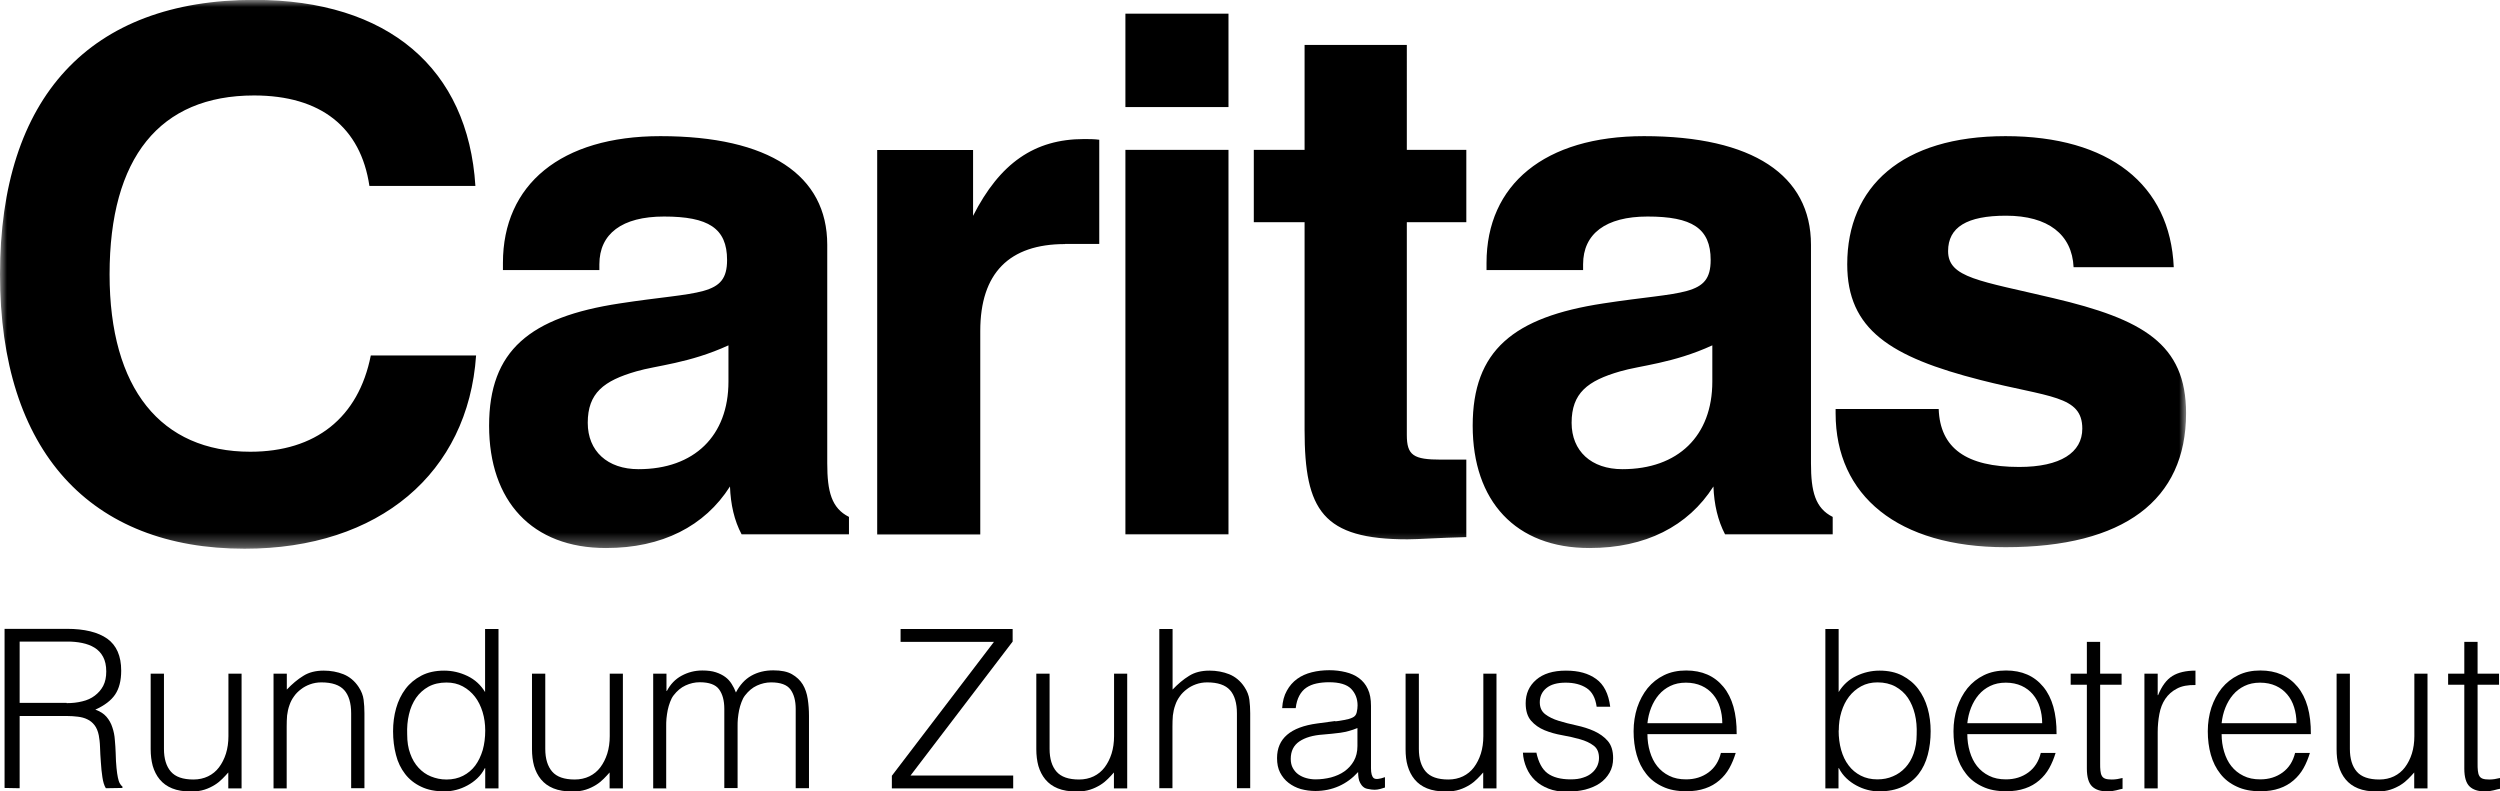 <?xml version="1.0" encoding="UTF-8"?>
<svg xmlns="http://www.w3.org/2000/svg" xmlns:xlink="http://www.w3.org/1999/xlink" id="Ebene_2" width="180.69" height="57.2" viewBox="0 0 180.69 57.2">
  <defs>
    <mask id="mask" x="0" y="0" width="158" height="39.66" maskUnits="userSpaceOnUse">
      <g id="mask-2">
        <polygon id="path-1" points="0 .02 158 .02 158 39.66 0 39.66 0 .02" fill="#fff" fill-rule="evenodd" stroke-width="0"></polygon>
      </g>
    </mask>
  </defs>
  <g id="Ebene_1-2">
    <g id="Page-1">
      <g id="Header-Caritas-Navi_-Ebene-eins_">
        <g id="logo-caritas">
          <g id="Group-3">
            <g mask="url(#mask)">
              <g id="Fill-1">
                <path d="M149.88,19.31h7.23c-.26-5.97-4.66-9.47-12.16-9.47s-11.44,3.66-11.44,9.26c0,4.71,3.1,6.7,9.65,8.37,4.93,1.26,7.34,1.1,7.34,3.51,0,1.73-1.58,2.77-4.56,2.77-3.83,0-5.72-1.36-5.82-4.19h-7.45v.31c0,5.96,4.51,9.68,12.28,9.68,8.55,0,13.05-3.4,13.05-9.68,0-5.03-3.14-6.8-9.59-8.32-5.3-1.26-7.61-1.46-7.61-3.4,0-1.73,1.36-2.56,4.19-2.56,3.04,0,4.77,1.36,4.88,3.72ZM124.7,38.62h7.76v-1.26c-1.26-.63-1.57-1.83-1.57-3.87v-15.8c0-5.02-4.2-7.85-12.07-7.85-7.18,0-11.38,3.5-11.38,9.16v.52h6.98v-.42c0-2.2,1.63-3.45,4.66-3.45,3.2,0,4.56.84,4.56,3.14,0,2.67-1.99,2.25-7.76,3.14-6.5.99-9.44,3.4-9.44,8.84s3.09,8.84,8.44,8.84c4.04,0,7.13-1.57,8.96-4.45.05,1.31.32,2.46.84,3.46ZM123.76,27.58c0,3.92-2.47,6.33-6.5,6.33-2.25,0-3.67-1.31-3.67-3.35,0-2.15,1.15-3.04,3.51-3.72,1.42-.42,3.83-.58,6.66-1.88v2.62ZM101.73,38.98c.79,0,2.2-.11,4.25-.16v-5.6h-1.83c-1.99,0-2.47-.31-2.47-1.78v-15.38h4.3v-5.23h-4.3V3.25h-7.39v7.58h-3.67v5.23h3.67v15.02c0,5.81,1.31,7.9,7.45,7.9ZM81.34,38.62h7.45V10.83h-7.45v27.79ZM81.34,7.74h7.45V.99h-7.45v6.75ZM76.98,17.63h2.47v-7.53c-.36-.05-.74-.05-1.1-.05-3.57,0-6.08,1.73-8.02,5.55v-4.76h-6.93v27.79h7.45v-14.71c0-4.19,2.1-6.28,6.13-6.28ZM53.6,38.62h7.76v-1.26c-1.26-.63-1.57-1.83-1.57-3.87v-15.8c0-5.02-4.2-7.85-12.06-7.85-7.19,0-11.38,3.5-11.38,9.16v.52h6.97v-.42c0-2.2,1.63-3.45,4.67-3.45,3.2,0,4.56.84,4.56,3.14,0,2.67-1.99,2.25-7.76,3.14-6.5.99-9.44,3.4-9.44,8.84s3.09,8.84,8.45,8.84c4.04,0,7.13-1.57,8.96-4.45.05,1.31.31,2.46.84,3.46ZM52.65,27.58c0,3.92-2.47,6.33-6.5,6.33-2.25,0-3.67-1.31-3.67-3.35,0-2.15,1.15-3.04,3.51-3.72,1.42-.42,3.83-.58,6.66-1.88v2.62ZM7.92,19.83c0-8.43,3.62-12.93,10.44-12.93,4.83,0,7.71,2.3,8.34,6.54h7.66c-.53-8.48-6.29-13.45-15.99-13.45C6.5,0,0,7.01,0,19.83s6.55,19.83,17.68,19.83c9.75,0,16.15-5.49,16.73-13.97h-7.61c-.89,4.5-3.99,6.96-8.71,6.96-6.45,0-10.17-4.55-10.17-12.82Z" fill="#000" fill-rule="evenodd" stroke-width="0"></path>
              </g>
            </g>
          </g>
        </g>
      </g>
    </g>
    <path d="M1.42,51.74v5.23l-1.09-.02v-11.5h4.51c1.27,0,2.24.24,2.91.71.67.48,1.01,1.25,1.01,2.31,0,.73-.15,1.3-.44,1.73-.29.43-.77.79-1.43,1.09.34.12.61.29.8.51s.34.48.43.77c.1.29.16.59.18.91.03.32.05.63.06.93.01.44.03.8.06,1.09.03.29.06.52.1.7.04.18.08.32.14.42.05.1.12.18.19.23v.1l-1.2.02c-.12-.19-.2-.46-.25-.8-.05-.34-.09-.7-.11-1.07-.03-.37-.05-.74-.06-1.09s-.05-.64-.09-.86c-.06-.31-.17-.56-.31-.74s-.32-.33-.52-.42c-.2-.1-.43-.16-.68-.19-.25-.03-.51-.05-.78-.05H1.42ZM4.82,50.82c.41,0,.78-.04,1.13-.13.35-.08.65-.22.9-.41s.46-.42.61-.71c.15-.29.22-.63.22-1.04,0-.43-.08-.78-.23-1.06-.15-.28-.36-.5-.62-.66-.26-.16-.56-.27-.9-.34s-.69-.1-1.05-.1H1.42v4.43h3.39Z" fill="#000" stroke-width="0"></path>
    <path d="M16.5,48.69h.96v8.29h-.96v-1.15c-.13.15-.27.3-.43.46s-.34.31-.55.44c-.21.13-.45.25-.73.34-.28.09-.6.14-.96.14-.56,0-1.02-.08-1.39-.23-.37-.15-.67-.37-.9-.65s-.39-.6-.5-.97c-.1-.37-.15-.77-.15-1.21v-5.46h.96v5.44c0,.71.17,1.26.5,1.64.33.38.87.57,1.63.57.39,0,.75-.08,1.06-.23.31-.15.58-.37.79-.65.21-.28.38-.61.5-.99.12-.38.18-.81.18-1.26v-4.51Z" fill="#000" stroke-width="0"></path>
    <path d="M20.73,56.98h-.96v-8.29h.96v1.15c.38-.4.78-.74,1.19-.99.41-.26.9-.38,1.48-.38.51,0,.99.09,1.42.26.44.18.81.48,1.1.92.2.3.32.61.36.92.04.31.06.64.06.98v5.42h-.96v-5.41c0-.75-.17-1.31-.5-1.68s-.88-.56-1.65-.56c-.3,0-.57.05-.82.14-.25.09-.47.21-.66.36-.2.15-.37.32-.5.51-.14.19-.25.4-.32.61-.1.27-.15.52-.18.77-.02.25-.03.51-.03.8v4.46Z" fill="#000" stroke-width="0"></path>
    <path d="M35.07,45.46h.96v11.52h-.96v-1.46h-.03c-.14.28-.32.52-.54.73s-.46.38-.72.52c-.26.14-.53.25-.81.32s-.55.11-.82.11c-.67,0-1.24-.11-1.71-.34-.47-.22-.86-.53-1.16-.92-.3-.39-.53-.85-.66-1.38-.14-.53-.21-1.1-.21-1.71,0-.58.07-1.13.22-1.66.15-.53.38-1,.68-1.4.3-.4.69-.72,1.15-.96.46-.24,1.01-.36,1.64-.36.59,0,1.15.13,1.69.39.54.26.96.65,1.27,1.16v-4.56ZM35.07,52.8c0-.47-.06-.91-.19-1.34-.13-.42-.31-.79-.55-1.1-.24-.31-.53-.56-.88-.75-.35-.19-.74-.28-1.18-.28-.5,0-.93.1-1.3.3-.36.2-.66.47-.9.81-.23.34-.41.74-.51,1.19-.11.45-.15.94-.13,1.46,0,.52.07.98.22,1.38.14.4.34.74.6,1.02.26.28.55.49.9.63s.71.22,1.12.22c.45,0,.85-.09,1.2-.27.35-.18.65-.43.88-.74.23-.31.41-.69.54-1.12.12-.43.18-.9.18-1.4Z" fill="#000" stroke-width="0"></path>
    <path d="M44.06,48.69h.96v8.29h-.96v-1.15c-.13.15-.27.3-.43.46s-.34.31-.55.44c-.21.13-.45.25-.73.34-.28.09-.6.14-.96.14-.56,0-1.02-.08-1.39-.23-.37-.15-.67-.37-.9-.65s-.39-.6-.5-.97c-.1-.37-.15-.77-.15-1.21v-5.46h.96v5.44c0,.71.17,1.26.5,1.64.33.38.87.57,1.63.57.39,0,.75-.08,1.06-.23.31-.15.58-.37.79-.65.21-.28.38-.61.5-.99.12-.38.18-.81.18-1.26v-4.51Z" fill="#000" stroke-width="0"></path>
    <path d="M48.17,56.98h-.96v-8.29h.96v1.25h.03c.25-.48.6-.85,1.06-1.1.46-.25.96-.38,1.5-.38.38,0,.71.04.98.13s.49.2.68.34.34.31.46.5.23.4.31.62c.28-.54.65-.95,1.11-1.21.46-.26.99-.39,1.59-.39.57,0,1.02.09,1.35.28s.59.43.78.74c.18.3.3.65.36,1.05.06.4.09.8.09,1.22v5.23h-.96v-5.73c0-.6-.13-1.07-.38-1.41-.25-.34-.72-.51-1.4-.51-.35,0-.69.08-1.02.23-.33.15-.61.39-.86.71-.11.14-.19.3-.26.49s-.13.38-.17.58c-.04.2-.07.41-.09.61-.02.2-.02.39-.02.56v4.46h-.96v-5.73c0-.6-.13-1.07-.38-1.41-.25-.34-.72-.51-1.4-.51-.35,0-.69.08-1.02.23-.33.15-.61.39-.86.71-.11.14-.19.3-.26.49-.07.19-.13.38-.17.58-.04.2-.07.41-.09.61-.02.2-.02.39-.02.56v4.46Z" fill="#000" stroke-width="0"></path>
    <path d="M64.46,56.98v-.91l7.38-9.68h-6.75v-.93h8.1v.91l-7.38,9.68h7.42v.93h-8.77Z" fill="#000" stroke-width="0"></path>
    <path d="M80.51,48.69h.96v8.29h-.96v-1.15c-.13.15-.27.3-.43.46s-.34.31-.55.44c-.21.13-.45.25-.73.34-.28.09-.6.14-.96.14-.56,0-1.02-.08-1.39-.23-.37-.15-.67-.37-.9-.65s-.39-.6-.5-.97c-.1-.37-.15-.77-.15-1.21v-5.46h.96v5.44c0,.71.17,1.26.5,1.64.33.38.87.57,1.63.57.39,0,.75-.08,1.06-.23.31-.15.58-.37.79-.65.21-.28.38-.61.5-.99.12-.38.18-.81.18-1.26v-4.51Z" fill="#000" stroke-width="0"></path>
    <path d="M83.79,56.98v-11.52h.96v4.38c.38-.4.78-.74,1.19-.99.41-.26.9-.38,1.48-.38.51,0,.99.09,1.42.26.44.18.81.48,1.1.92.2.3.32.61.36.92.04.31.06.64.06.98v5.42h-.96v-5.41c0-.75-.17-1.31-.5-1.68s-.88-.56-1.65-.56c-.3,0-.57.05-.82.14-.25.09-.47.21-.66.36-.2.15-.37.32-.5.51-.14.19-.25.4-.32.61-.1.27-.15.52-.18.77-.02.25-.03.51-.03.8v4.46h-.96Z" fill="#000" stroke-width="0"></path>
    <path d="M96.49,52.14c.18-.02.4-.05.65-.1.25-.04.46-.1.62-.18.16-.07.26-.2.3-.38.04-.18.06-.34.06-.49,0-.49-.16-.89-.47-1.21-.31-.31-.84-.47-1.59-.47-.33,0-.63.03-.91.09s-.52.16-.73.3-.38.34-.51.58c-.13.24-.22.54-.26.9h-.98c.03-.49.14-.91.34-1.26.19-.35.44-.63.74-.85.3-.22.66-.38,1.06-.48.4-.1.82-.15,1.27-.15.42,0,.81.05,1.18.14.37.09.69.23.96.43.27.2.49.46.64.79.16.33.23.74.23,1.22v4.51c0,.37.07.61.2.71.13.1.4.08.81-.07v.75c-.07.02-.18.05-.33.1-.14.04-.29.06-.42.06-.15,0-.29-.02-.43-.05-.16-.02-.29-.07-.38-.15-.1-.08-.17-.18-.23-.29-.06-.11-.1-.23-.12-.37s-.03-.27-.03-.42c-.41.45-.87.79-1.39,1.02s-1.09.35-1.7.35c-.36,0-.71-.05-1.05-.14-.34-.1-.63-.25-.89-.45-.26-.2-.46-.45-.61-.74s-.22-.64-.22-1.05c0-1.41.97-2.24,2.9-2.5l1.33-.18ZM98.11,52.62c-.41.17-.82.28-1.23.34-.42.05-.83.1-1.25.13-.74.05-1.31.22-1.72.5-.41.28-.62.7-.62,1.26,0,.26.05.48.15.66s.23.34.4.46c.17.12.36.21.58.27s.44.09.66.09c.38,0,.76-.05,1.12-.14.36-.1.69-.24.97-.44.28-.2.51-.45.68-.75.17-.3.26-.66.26-1.08v-1.3Z" fill="#000" stroke-width="0"></path>
    <path d="M107.2,48.69h.96v8.29h-.96v-1.15c-.13.15-.27.3-.43.46s-.34.31-.55.44c-.21.13-.45.25-.73.34-.28.09-.6.14-.96.14-.55,0-1.02-.08-1.39-.23-.37-.15-.67-.37-.9-.65s-.39-.6-.5-.97-.15-.77-.15-1.21v-5.46h.96v5.44c0,.71.17,1.26.5,1.64.33.38.87.57,1.63.57.39,0,.75-.08,1.06-.23.31-.15.58-.37.79-.65.21-.28.38-.61.5-.99.12-.38.18-.81.18-1.26v-4.51Z" fill="#000" stroke-width="0"></path>
    <path d="M111.04,54.38c.15.71.42,1.22.81,1.51.39.29.95.44,1.67.44.35,0,.66-.04.91-.13.26-.08.47-.2.63-.34.17-.14.29-.31.38-.49.08-.18.13-.37.13-.58,0-.41-.13-.71-.39-.9-.26-.2-.59-.35-.98-.46s-.82-.21-1.28-.29-.89-.2-1.28-.36c-.39-.16-.72-.39-.98-.69-.26-.3-.39-.72-.39-1.26,0-.69.25-1.26.76-1.7.51-.44,1.22-.66,2.15-.66s1.62.2,2.18.6c.56.4.9,1.07,1.02,2.01h-.98c-.09-.64-.33-1.09-.73-1.35s-.9-.39-1.51-.39-1.07.13-1.39.39c-.32.26-.48.61-.48,1.03,0,.37.13.66.39.86.26.2.59.36.98.48.39.12.82.23,1.28.33.46.1.88.23,1.28.41.39.18.72.41.98.71.26.3.39.71.39,1.25,0,.39-.08.74-.26,1.05s-.41.56-.7.76-.65.35-1.06.46c-.41.1-.86.15-1.35.15s-.92-.07-1.3-.22-.7-.34-.97-.6c-.27-.26-.47-.55-.62-.9s-.24-.71-.26-1.1h.98Z" fill="#000" stroke-width="0"></path>
    <path d="M119.07,53.06c0,.45.06.87.18,1.27s.29.75.52,1.04c.23.29.52.53.87.7.35.18.76.26,1.22.26.63,0,1.17-.17,1.62-.5.45-.33.75-.8.9-1.41h1.07c-.12.39-.27.76-.46,1.1-.19.34-.43.63-.72.88s-.63.45-1.02.58c-.4.14-.85.21-1.38.21-.66,0-1.23-.11-1.71-.34-.48-.22-.88-.53-1.18-.92-.31-.39-.54-.85-.69-1.38-.15-.53-.22-1.1-.22-1.7s.09-1.18.26-1.71c.18-.53.43-1,.75-1.4.33-.4.72-.71,1.19-.94.47-.23,1-.34,1.6-.34,1.14,0,2.04.39,2.69,1.18s.97,1.92.96,3.42h-6.43ZM124.48,52.26c0-.41-.06-.79-.17-1.14-.11-.36-.28-.67-.5-.93-.22-.26-.49-.47-.82-.62-.33-.15-.71-.23-1.14-.23s-.8.08-1.13.24c-.33.16-.6.37-.83.64-.23.27-.41.58-.55.93s-.23.73-.27,1.12h5.41Z" fill="#000" stroke-width="0"></path>
    <path d="M132.89,56.98h-.96v-11.52h.96v4.56c.31-.51.73-.9,1.27-1.16.54-.26,1.1-.39,1.69-.39.63,0,1.18.12,1.64.36.46.24.85.56,1.15.96.3.4.53.87.68,1.4.15.53.22,1.09.22,1.66,0,.61-.07,1.18-.21,1.71-.14.53-.36.99-.66,1.38-.3.39-.69.7-1.16.92-.47.22-1.04.34-1.71.34-.27,0-.54-.04-.82-.11s-.55-.18-.81-.32c-.26-.14-.5-.31-.72-.52s-.4-.45-.54-.73h-.03v1.46ZM132.89,52.8c0,.5.06.97.18,1.4.12.43.3.81.54,1.12.23.31.53.56.88.74.35.18.75.27,1.2.27.41,0,.78-.07,1.12-.22.34-.14.64-.35.9-.63s.46-.62.6-1.02c.14-.4.22-.86.22-1.38.02-.52-.02-1.01-.13-1.46-.11-.45-.28-.85-.51-1.19s-.54-.61-.9-.81c-.37-.2-.8-.3-1.29-.3-.44,0-.83.09-1.18.28-.35.19-.64.44-.88.75-.24.31-.42.68-.55,1.1-.13.42-.19.87-.19,1.34Z" fill="#000" stroke-width="0"></path>
    <path d="M142.19,53.06c0,.45.06.87.18,1.27s.29.75.52,1.04c.23.29.52.53.87.7.35.18.76.26,1.22.26.63,0,1.17-.17,1.62-.5.45-.33.75-.8.9-1.41h1.07c-.12.39-.27.76-.46,1.1-.19.34-.43.63-.72.88s-.63.45-1.02.58c-.4.14-.85.21-1.38.21-.66,0-1.23-.11-1.71-.34-.48-.22-.88-.53-1.18-.92-.31-.39-.54-.85-.69-1.38-.15-.53-.22-1.1-.22-1.7s.09-1.18.26-1.71c.18-.53.43-1,.75-1.4.33-.4.72-.71,1.19-.94.47-.23,1-.34,1.6-.34,1.14,0,2.04.39,2.69,1.18s.97,1.92.96,3.42h-6.43ZM147.6,52.26c0-.41-.06-.79-.17-1.14-.11-.36-.28-.67-.5-.93-.22-.26-.49-.47-.82-.62-.33-.15-.71-.23-1.14-.23s-.8.08-1.13.24c-.33.16-.6.37-.83.64-.23.27-.41.58-.55.93s-.23.73-.27,1.12h5.41Z" fill="#000" stroke-width="0"></path>
    <path d="M153.41,57.01c-.12.02-.27.06-.46.11-.19.05-.41.08-.64.08-.48,0-.85-.12-1.1-.36-.25-.24-.38-.67-.38-1.29v-6.06h-1.17v-.8h1.17v-2.3h.96v2.3h1.55v.8h-1.55v5.68c0,.2,0,.38.02.53s.04.27.1.37c.05.1.14.17.25.21.11.04.27.06.47.06.13,0,.26-.01.39-.03s.26-.05.39-.08v.78Z" fill="#000" stroke-width="0"></path>
    <path d="M155.95,56.98h-.96v-8.29h.96v1.55h.03c.27-.66.61-1.12,1.03-1.38.42-.26.98-.39,1.67-.39v1.04c-.54-.01-.99.07-1.34.26-.35.18-.63.43-.84.74-.21.31-.35.67-.43,1.1s-.12.86-.12,1.32v4.06Z" fill="#000" stroke-width="0"></path>
    <path d="M160.57,53.06c0,.45.06.87.18,1.27s.29.75.52,1.04c.23.29.52.53.87.7.35.18.76.26,1.22.26.63,0,1.17-.17,1.62-.5.45-.33.75-.8.9-1.41h1.07c-.12.39-.27.76-.46,1.1-.19.34-.43.63-.72.88s-.63.45-1.02.58c-.4.14-.85.21-1.38.21-.66,0-1.23-.11-1.71-.34-.48-.22-.88-.53-1.18-.92-.31-.39-.54-.85-.69-1.38-.15-.53-.22-1.1-.22-1.7s.09-1.18.26-1.71c.18-.53.43-1,.75-1.4.33-.4.72-.71,1.19-.94.47-.23,1-.34,1.6-.34,1.14,0,2.04.39,2.69,1.18s.97,1.92.96,3.42h-6.43ZM165.98,52.26c0-.41-.06-.79-.17-1.14-.11-.36-.28-.67-.5-.93-.22-.26-.49-.47-.82-.62-.33-.15-.71-.23-1.14-.23s-.8.08-1.13.24c-.33.16-.6.37-.83.64-.23.27-.41.58-.55.93s-.23.73-.27,1.12h5.41Z" fill="#000" stroke-width="0"></path>
    <path d="M174.49,48.69h.96v8.29h-.96v-1.15c-.13.15-.27.3-.43.46s-.34.31-.55.44c-.21.13-.45.25-.73.34-.28.09-.6.14-.96.14-.55,0-1.02-.08-1.39-.23-.37-.15-.67-.37-.9-.65s-.39-.6-.5-.97-.15-.77-.15-1.21v-5.46h.96v5.44c0,.71.17,1.26.5,1.64.33.38.87.57,1.63.57.39,0,.75-.08,1.06-.23.31-.15.58-.37.79-.65.21-.28.38-.61.5-.99.12-.38.18-.81.18-1.26v-4.51Z" fill="#000" stroke-width="0"></path>
    <path d="M180.69,57.01c-.12.02-.27.06-.46.11-.19.05-.41.08-.64.08-.48,0-.85-.12-1.1-.36-.25-.24-.38-.67-.38-1.29v-6.06h-1.17v-.8h1.17v-2.3h.96v2.3h1.55v.8h-1.55v5.68c0,.2,0,.38.02.53s.04.27.1.37c.05.1.14.17.25.21.11.04.27.06.47.06.13,0,.26-.01.39-.03s.26-.05.39-.08v.78Z" fill="#000" stroke-width="0"></path>
  </g>
</svg>
